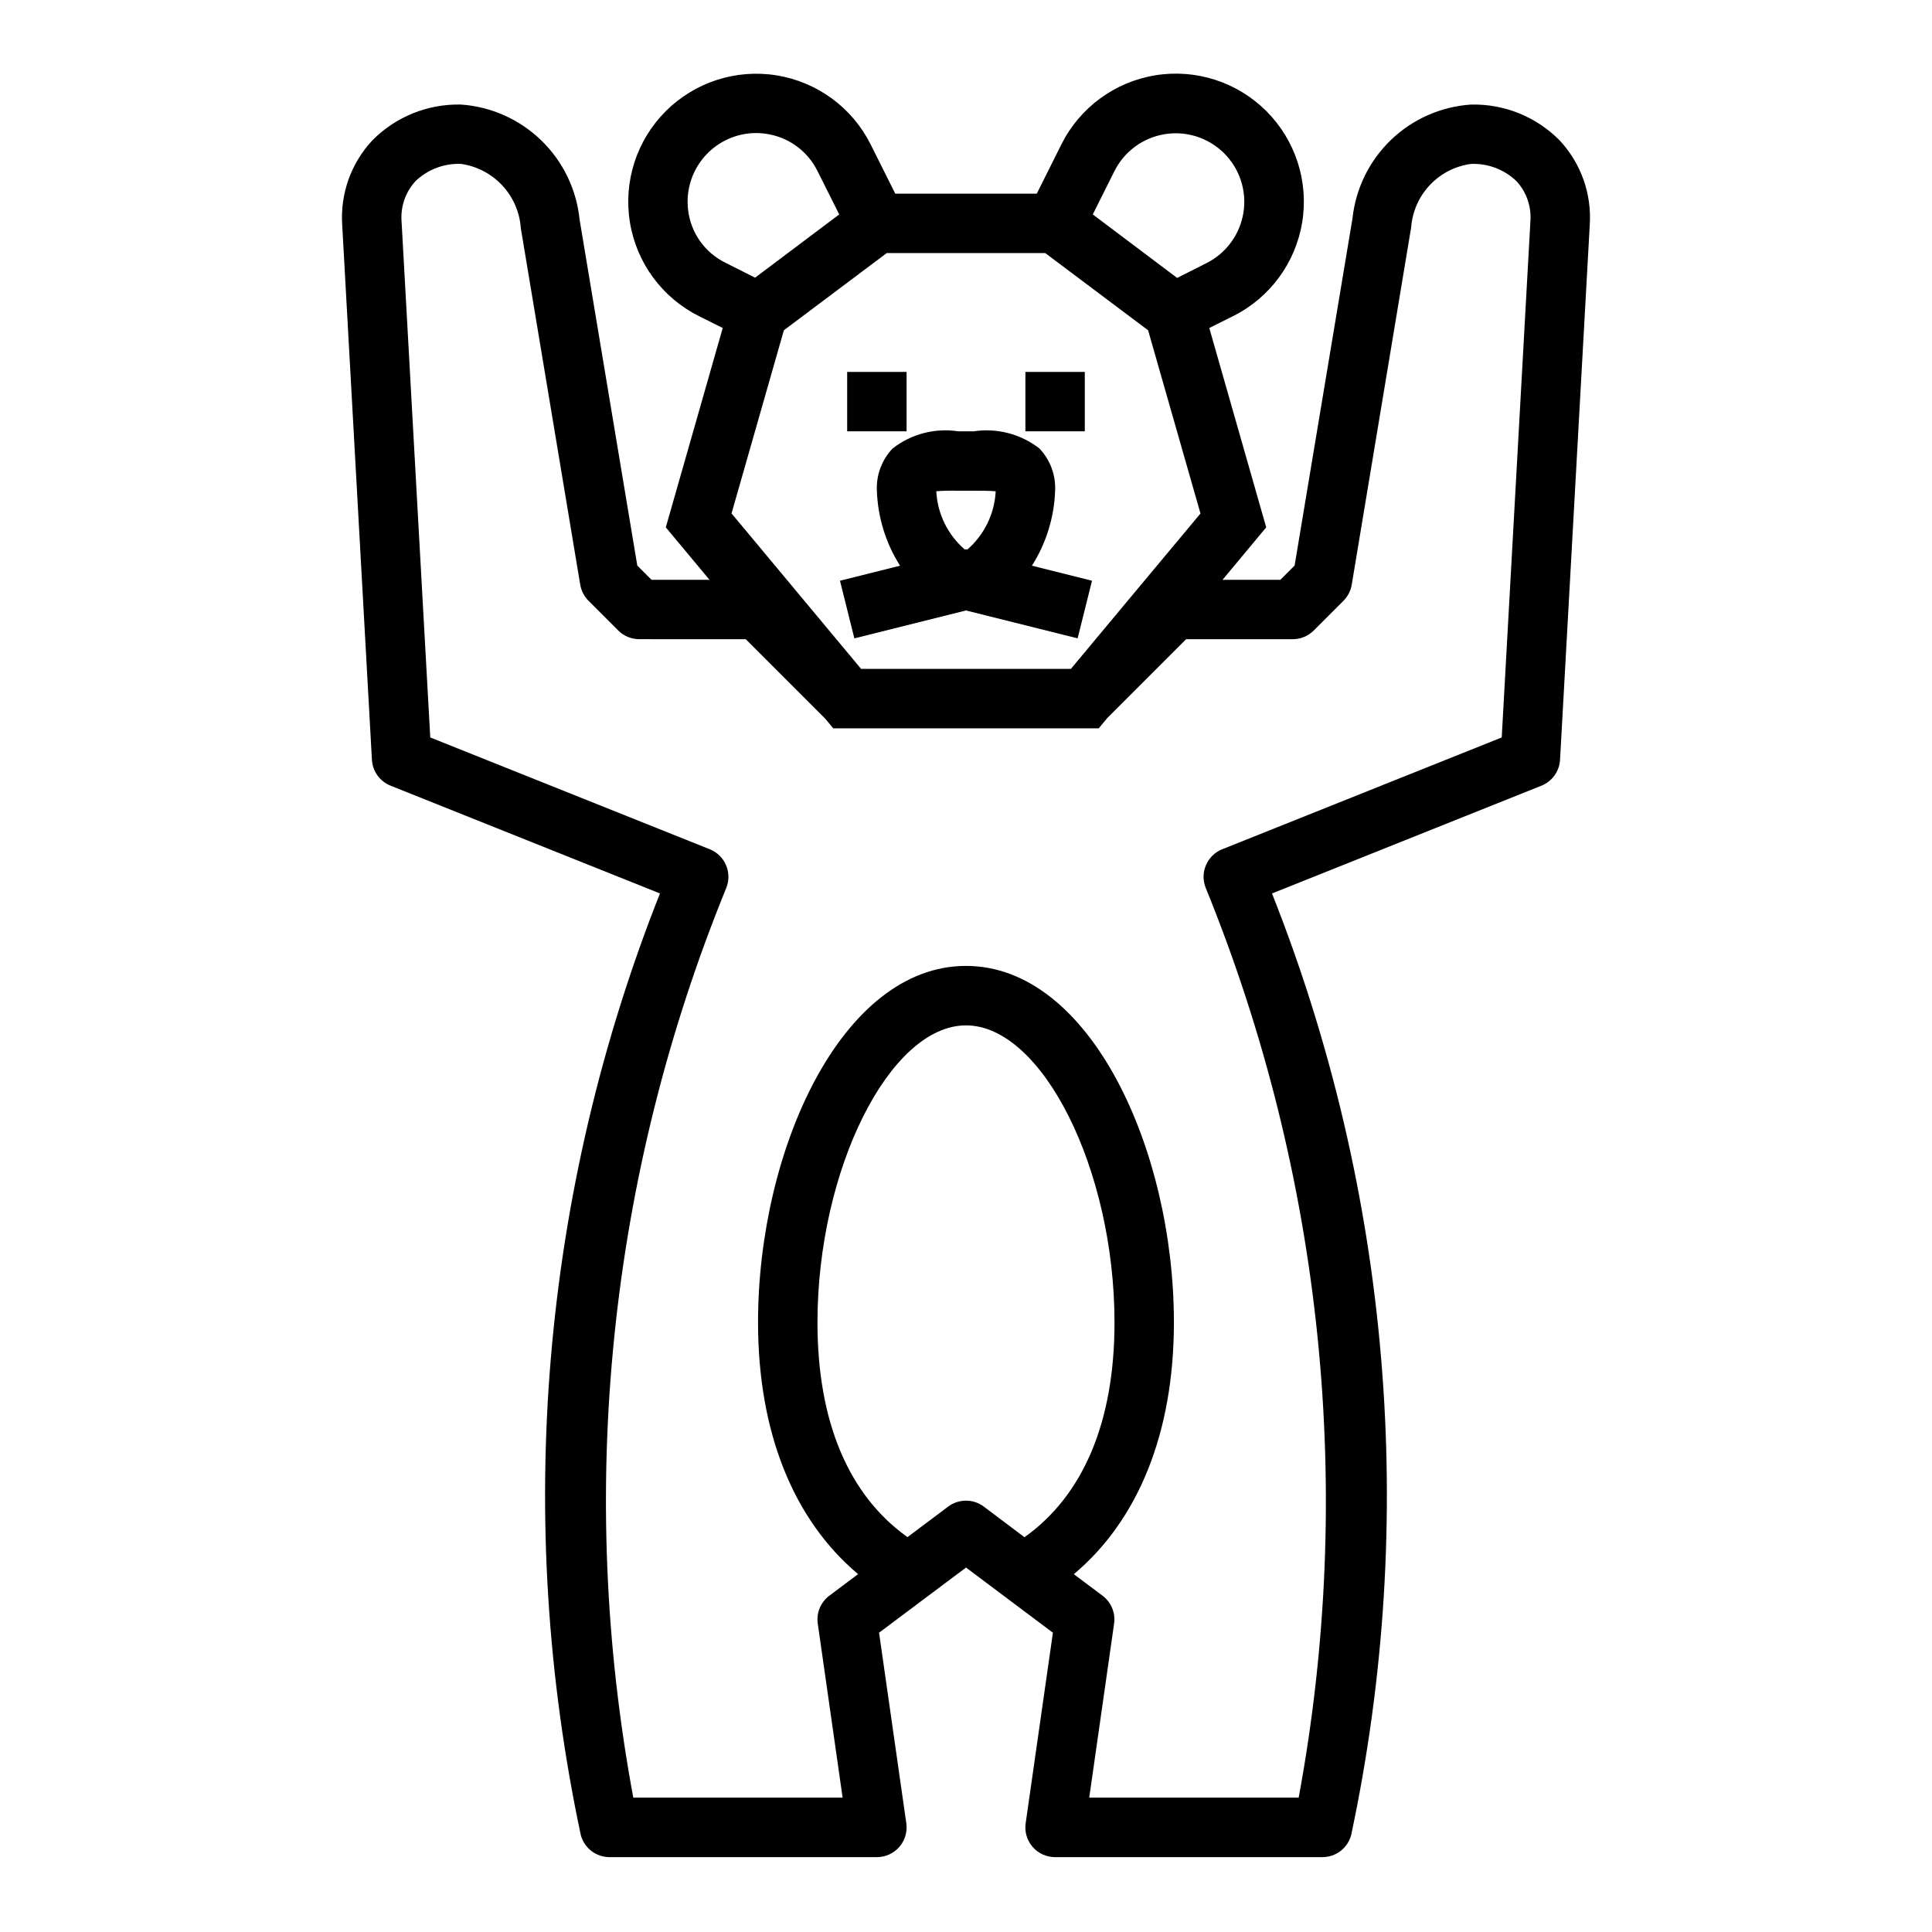 <?xml version="1.0" encoding="UTF-8"?>
<!-- Uploaded to: SVG Repo, www.svgrepo.com, Generator: SVG Repo Mixer Tools -->
<svg fill="#000000" width="800px" height="800px" version="1.1" viewBox="144 144 512 512" xmlns="http://www.w3.org/2000/svg">
 <g>
  <path d="m400 305.78 29.582 7.391 3.809-15.273-15.918-3.984v0.004c3.781-5.957 5.902-12.816 6.141-19.867 0.207-4.156-1.305-8.211-4.18-11.219-4.938-3.828-11.234-5.465-17.41-4.527h-4.047c-6.184-0.949-12.48 0.691-17.414 4.535-2.871 3.008-4.383 7.059-4.18 11.211 0.242 7.051 2.359 13.91 6.141 19.867l-15.918 3.984 3.809 15.273zm-2.144-31.73h4.281c1.777 0 4.25 0 5.731 0.141h0.004c-0.305 5.961-3.019 11.539-7.527 15.453l-0.344-0.094-0.324 0.078c-4.519-3.902-7.25-9.48-7.551-15.445 1.91-0.141 3.82-0.188 5.731-0.133z"/>
  <path d="m368.51 242.56h15.742v15.742h-15.742z"/>
  <path d="m415.74 242.56h15.742v15.742h-15.742z"/>
  <path d="m312.89 293.88-15.297-91.723c-0.809-7.965-4.406-15.387-10.152-20.957-5.75-5.57-13.277-8.934-21.262-9.492-8.809-0.211-17.312 3.223-23.5 9.492-5.652 6.051-8.547 14.172-7.988 22.438l7.871 141.7c0.168 3.055 2.094 5.734 4.934 6.871l71.398 28.559h0.004c-31.418 79.301-38.719 166.11-20.98 249.54 0.918 3.453 4.047 5.856 7.621 5.852h70.848c2.281 0 4.453-0.992 5.949-2.715 1.496-1.727 2.168-4.016 1.844-6.277l-7.219-50.484 23.043-17.27 23.027 17.27-7.219 50.484h-0.004c-0.324 2.266 0.352 4.555 1.852 6.281 1.496 1.727 3.672 2.715 5.957 2.711h70.848c3.566 0 6.688-2.398 7.606-5.844 17.738-83.43 10.441-170.24-20.977-249.54l71.398-28.559c2.84-1.137 4.766-3.816 4.934-6.871l7.871-141.7 0.004-0.074c0.539-8.238-2.348-16.336-7.984-22.371-6.188-6.266-14.684-9.703-23.488-9.492-7.953 0.527-15.461 3.848-21.207 9.367-5.746 5.523-9.359 12.898-10.203 20.82l-15.336 91.984-3.777 3.777-15.328 0.004 11.578-13.902-15.082-52.832 6.297-3.148h0.004c9.754-4.871 16.574-14.137 18.324-24.902 1.746-10.766-1.785-21.715-9.496-29.426-7.711-7.711-18.66-11.246-29.422-9.5-10.766 1.75-20.035 8.566-24.906 18.32l-6.519 13.051h-37.504l-6.527-13.051h0.004c-4.879-9.746-14.145-16.551-24.902-18.297-10.762-1.742-21.699 1.793-29.406 9.5-7.707 7.707-11.238 18.648-9.492 29.406 1.742 10.758 8.551 20.023 18.301 24.898l6.297 3.148-15.082 52.828 11.586 13.906h-15.359zm102.61 257.5-10.777-8.117c-2.801-2.098-6.648-2.098-9.449 0l-10.777 8.086c-15.578-11.078-23.859-30.555-23.859-56.895 0-40.461 19.129-78.719 39.359-78.719 20.23 0 39.359 38.258 39.359 78.719 0.004 26.355-8.277 45.84-23.855 56.926zm23.859-362.07c2.625-5.207 7.586-8.836 13.344-9.758 5.754-0.926 11.605 0.969 15.727 5.09 4.121 4.121 6.016 9.973 5.09 15.727-0.922 5.758-4.551 10.719-9.758 13.344l-7.809 3.938-22.355-16.824zm-60.355 21.75h41.988l27.27 20.469 13.879 48.555-12.102 14.5-22.246 26.684h-55.59l-22.238-26.688-12.098-14.516 13.867-48.535zm-52.648-11.406c-0.629-5.16 0.977-10.344 4.418-14.242 3.438-3.894 8.379-6.137 13.578-6.156 1.223 0.004 2.445 0.129 3.644 0.371 5.488 1.09 10.16 4.668 12.641 9.684l5.766 11.516-22.297 16.762-7.809-3.938c-5.484-2.664-9.234-7.941-9.941-13.996zm15.281 113.74 21.035 21.035 2.148 2.582h70.359l2.297-2.762 20.855-20.855h28.258c2.09 0 4.09-0.832 5.566-2.305l7.871-7.871v-0.004c1.164-1.156 1.93-2.648 2.199-4.266l15.75-94.723c0.324-4.188 2.074-8.141 4.957-11.195 2.883-3.051 6.727-5.027 10.891-5.59 4.496-0.184 8.871 1.484 12.105 4.613 2.652 2.914 3.969 6.805 3.637 10.73l-7.59 136.65-74.059 29.621c-1.953 0.777-3.516 2.309-4.332 4.246-0.82 1.938-0.832 4.121-0.027 6.066 31.082 76.336 39.621 159.99 24.605 241.03h-55.504l6.59-46.113c0.406-2.848-0.77-5.691-3.07-7.414l-7.598-5.691c17.145-14.398 26.52-37.605 26.52-66.734 0-45.656-22.145-94.465-55.105-94.465-32.961 0-55.105 48.805-55.105 94.465 0 29.125 9.375 52.316 26.512 66.715l-7.613 5.711c-2.305 1.723-3.481 4.566-3.07 7.414l6.586 46.113h-55.473c-15.07-81.043-6.527-164.71 24.617-241.03 0.801-1.945 0.789-4.129-0.027-6.066-0.82-1.938-2.383-3.469-4.336-4.246l-74.059-29.621-7.598-136.63c-0.336-3.938 0.984-7.832 3.644-10.754 3.231-3.129 7.606-4.797 12.102-4.613 4.195 0.594 8.059 2.609 10.945 5.715 2.887 3.102 4.617 7.102 4.906 11.328l15.742 94.465h0.004c0.27 1.617 1.035 3.109 2.195 4.266l7.871 7.871v0.004c1.477 1.473 3.481 2.305 5.566 2.305z"/>
 </g>
</svg>